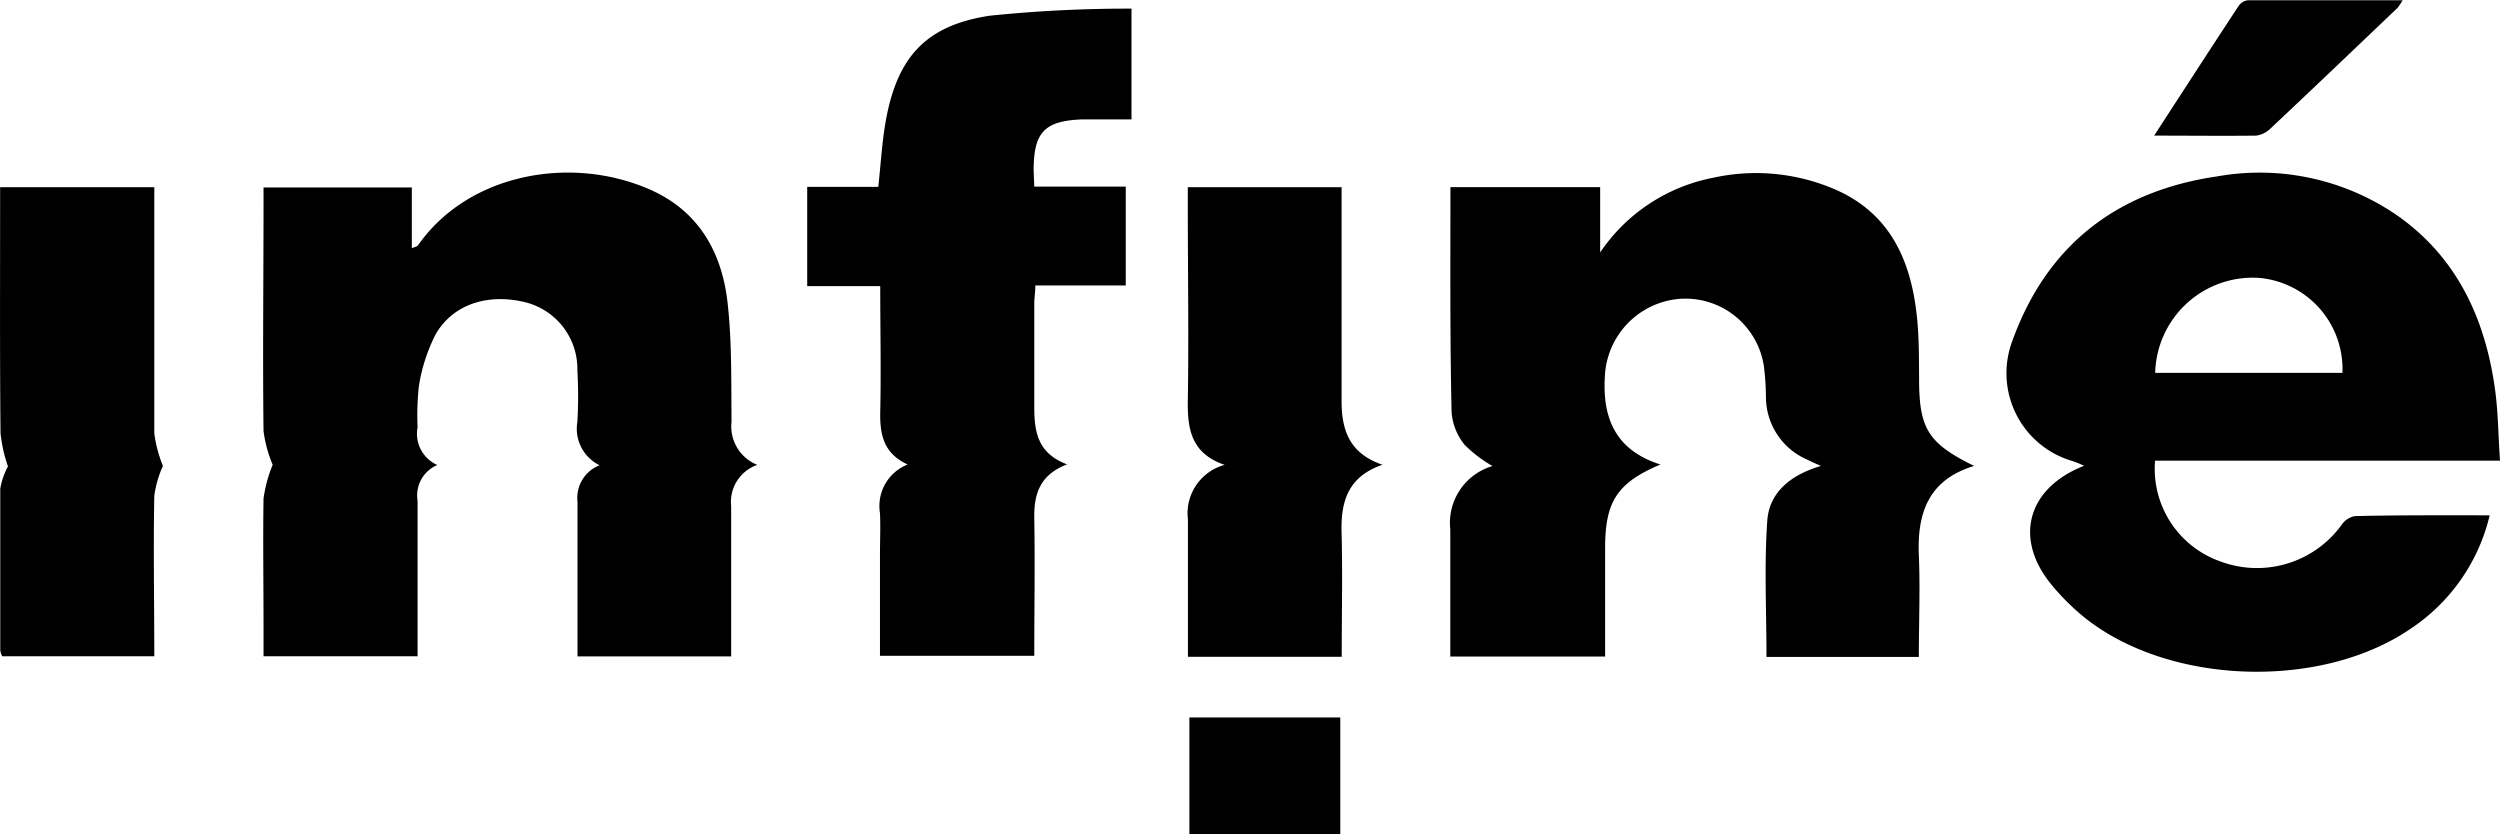 <svg id="Calque_1" data-name="Calque 1" xmlns="http://www.w3.org/2000/svg" viewBox="0 0 191.34 63.85"><path d="M113.54,46.18H125v5a13.53,13.53,0,0,1,8.62-5.71,15.24,15.24,0,0,1,9.15.8c4.44,1.83,6.06,5.57,6.49,10,.15,1.52.14,3.07.15,4.6,0,3.8.69,4.92,4.21,6.65-3.48,1.06-4.36,3.58-4.23,6.81.11,2.57,0,5.16,0,7.81H137.73c0-3.53-.18-7,.06-10.43.16-2.19,1.81-3.51,4.11-4.19-.45-.2-.75-.32-1-.46a5.22,5.22,0,0,1-3.21-4.74,20.77,20.77,0,0,0-.15-2.36A6.07,6.07,0,0,0,131,54.74a6.23,6.23,0,0,0-5.64,5.93c-.2,3.26.87,5.67,4.25,6.74-3.3,1.4-4.23,2.83-4.23,6.37,0,2.76,0,5.51,0,8.33H113.53V76.73c0-1.45,0-2.9,0-4.35a4.53,4.53,0,0,1,3.23-4.85,10.31,10.31,0,0,1-2.13-1.62,4.5,4.5,0,0,1-1-2.49C113.5,57.73,113.54,52,113.54,46.18Z" transform="translate(-2.53 -31.86)"/><path d="M60.49,67.44a3,3,0,0,0-2,3.16c0,3.81,0,7.62,0,11.5H46.73V79.76c0-3.16,0-6.32,0-9.48a2.68,2.68,0,0,1,1.69-2.81,3.11,3.11,0,0,1-1.7-3.32,34.53,34.53,0,0,0,0-3.94A5.26,5.26,0,0,0,42.76,55c-2.88-.72-5.59.15-6.9,2.47a13.28,13.28,0,0,0-1.27,3.94,20.61,20.61,0,0,0-.1,3.15A2.62,2.62,0,0,0,36,67.45a2.52,2.52,0,0,0-1.51,2.73c0,3.46,0,6.93,0,10.4v1.51H22.7V79.77c0-3.25-.05-6.5,0-9.74a10.4,10.4,0,0,1,.7-2.6,9.92,9.92,0,0,1-.7-2.58c-.07-5.79,0-11.59,0-17.38V46.21H34.05v4.65c.27-.12.42-.14.47-.22,3.9-5.58,11.87-6.93,17.87-4.22,3.67,1.66,5.41,4.82,5.83,8.64.33,3,.27,6,.3,9.06A3.17,3.17,0,0,0,60.49,67.44Z" transform="translate(-2.53 -31.86)"/><path d="M193.08,71.3A14.4,14.4,0,0,1,187,80c-6.81,4.64-18.28,4.31-24.78-.76a17.54,17.54,0,0,1-2.71-2.67c-2.87-3.52-1.8-7.37,2.53-9.06a8.6,8.6,0,0,0-.85-.35A7,7,0,0,1,156.53,58c2.64-7.39,8.05-11.53,15.7-12.64a18.53,18.53,0,0,1,14,3.15c4.38,3.18,6.47,7.73,7.23,12.94.27,1.81.27,3.65.41,5.67h-26.4a7.51,7.51,0,0,0,5,7.71A8,8,0,0,0,181.77,72a1.54,1.54,0,0,1,1-.64C186.12,71.28,189.49,71.3,193.08,71.3Zm-25.6-10.9h14.33a7,7,0,0,0-6.36-7.27A7.47,7.47,0,0,0,167.48,60.4Z" transform="translate(-2.53 -31.86)"/><path d="M81.69,46.14h7v7.57H81.77c0,.54-.08.95-.08,1.37,0,2.68,0,5.36,0,8,0,1.9.31,3.5,2.51,4.32-2.11.81-2.55,2.31-2.51,4.16.06,3.46,0,6.93,0,10.49H69.88V74.29c0-1.05.05-2.11,0-3.16A3.41,3.41,0,0,1,72,67.41c-1.84-.84-2.13-2.28-2.1-4,.07-3.15,0-6.31,0-9.65H64.31V46.16h5.44c.19-1.72.28-3.34.55-4.91.86-5,3.07-7.45,8-8.19a103.74,103.74,0,0,1,10.83-.54V41c-1.3,0-2.56,0-3.82,0-2.86.12-3.67,1-3.67,3.92Z" transform="translate(-2.53 -31.86)"/><path d="M105.22,82.13H93.45V78.86c0-2.41,0-4.83,0-7.24a3.84,3.84,0,0,1,2.81-4.18c-2.56-.87-2.85-2.74-2.82-4.91.08-5,0-9.91,0-14.86V46.19h11.77v1.53c0,5,0,9.91,0,14.86,0,2.24.63,4,3.13,4.85-2.69.93-3.2,2.87-3.13,5.23C105.29,75.76,105.22,78.87,105.22,82.13Z" transform="translate(-2.53 -31.86)"/><path d="M2.54,46.19h11.8v1.48c0,5.79,0,11.57,0,17.36A10.13,10.13,0,0,0,15,67.52a8.24,8.24,0,0,0-.66,2.27c-.08,4.07,0,8.14,0,12.3H2.7a1.49,1.49,0,0,1-.15-.45c0-4.12,0-8.25,0-12.37a5.48,5.48,0,0,1,.59-1.71A11.12,11.12,0,0,1,2.57,65C2.51,58.8,2.54,52.58,2.54,46.19Z" transform="translate(-2.53 -31.86)"/><path d="M167.4,42.24c2.26-3.48,4.35-6.71,6.46-9.92a1,1,0,0,1,.72-.44c3.88,0,7.76,0,11.84,0a5.31,5.31,0,0,1-.38.57c-3.23,3.08-6.46,6.17-9.72,9.23a1.91,1.91,0,0,1-1.12.56C172.72,42.27,170.23,42.24,167.4,42.24Z" transform="translate(-2.53 -31.86)"/><path d="M93.56,86.77h11.55v8.94H93.56Z" transform="translate(-2.53 -31.86)"/></svg>